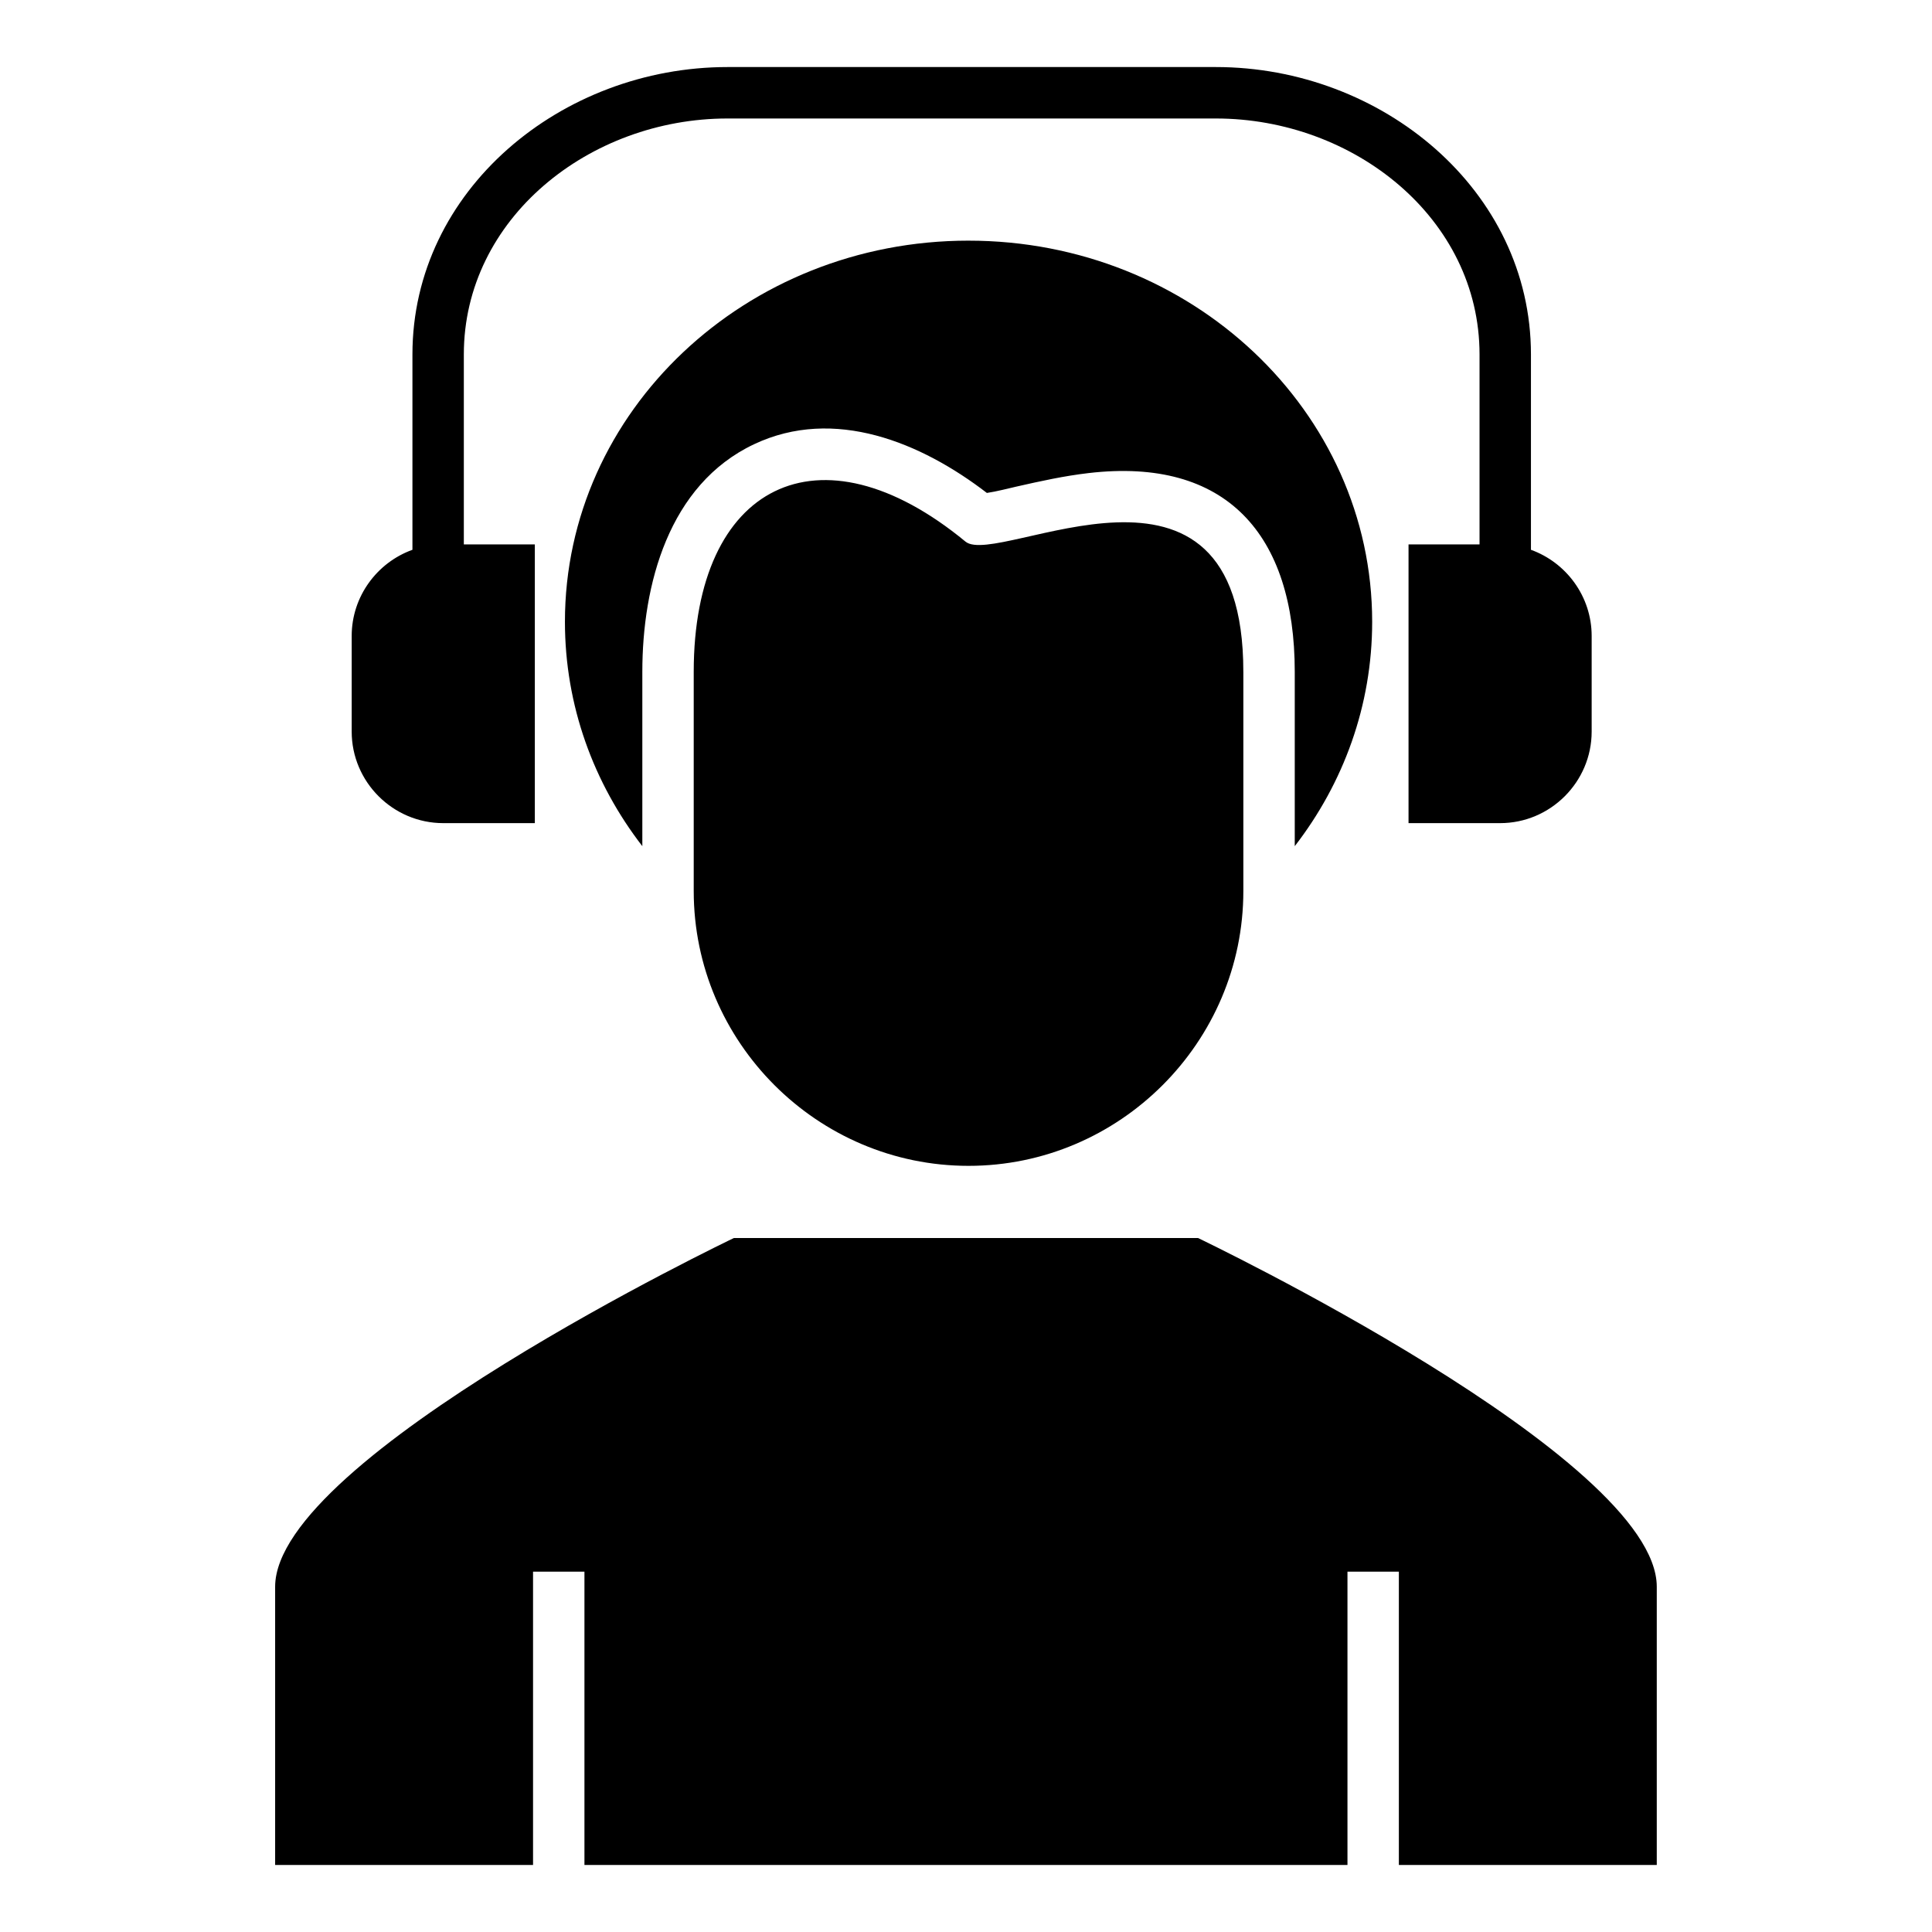 <?xml version="1.0" encoding="UTF-8"?>
<!-- Uploaded to: ICON Repo, www.iconrepo.com, Generator: ICON Repo Mixer Tools -->
<svg fill="#000000" width="800px" height="800px" version="1.1" viewBox="144 144 512 512" xmlns="http://www.w3.org/2000/svg">
 <path d="m473.5 322.03v58.105c0 40.055-32.77 72.828-72.824 72.828h-0.008c-40.055 0-72.824-32.777-72.824-72.828v-58.105c0-49.527 33.211-66.496 72.02-34.496 8.617 7.106 73.633-32.191 73.633 34.496zm-220.2-32.328v-51.777c0-43.551 39.504-76.156 83.512-76.156h129.39c44.004 0 83.516 32.602 83.516 76.156v51.777c9.355 3.375 16.09 12.352 16.09 22.84v25.332c0 13.348-10.918 24.266-24.266 24.266h-24.266v-73.863h18.816v-50.348c0-36.023-33.27-62.527-69.891-62.527h-129.39c-36.621 0-69.891 26.504-69.891 62.527v50.348h18.816v73.863h-24.262c-13.352 0-24.273-10.918-24.273-24.266v-25.332c0-10.484 6.734-19.465 16.098-22.84zm147.37-81.926c59.078 0 106.97 45.219 106.97 101 0 22.23-7.617 42.785-20.516 59.469v-46.211c0-36.445-18.18-56.918-54.621-52.664-6.473 0.75-12.781 2.141-19.133 3.582-1.875 0.422-5.262 1.309-7.836 1.684-17.371-13.359-40.441-22.953-61.688-12.914-22.664 10.699-29.621 37.27-29.621 60.309v46.211c-12.895-16.684-20.512-37.238-20.512-59.469 0-55.781 47.891-101 106.96-101zm60.832 264.32s121.56 58.09 121.56 92.41v73.727h-68.348v-77.727h-13.621v77.727h-202.21v-77.727h-13.621v77.727h-68.348v-73.727c0-34.324 121.56-92.41 121.56-92.41z" fill-rule="evenodd"/>
</svg>
